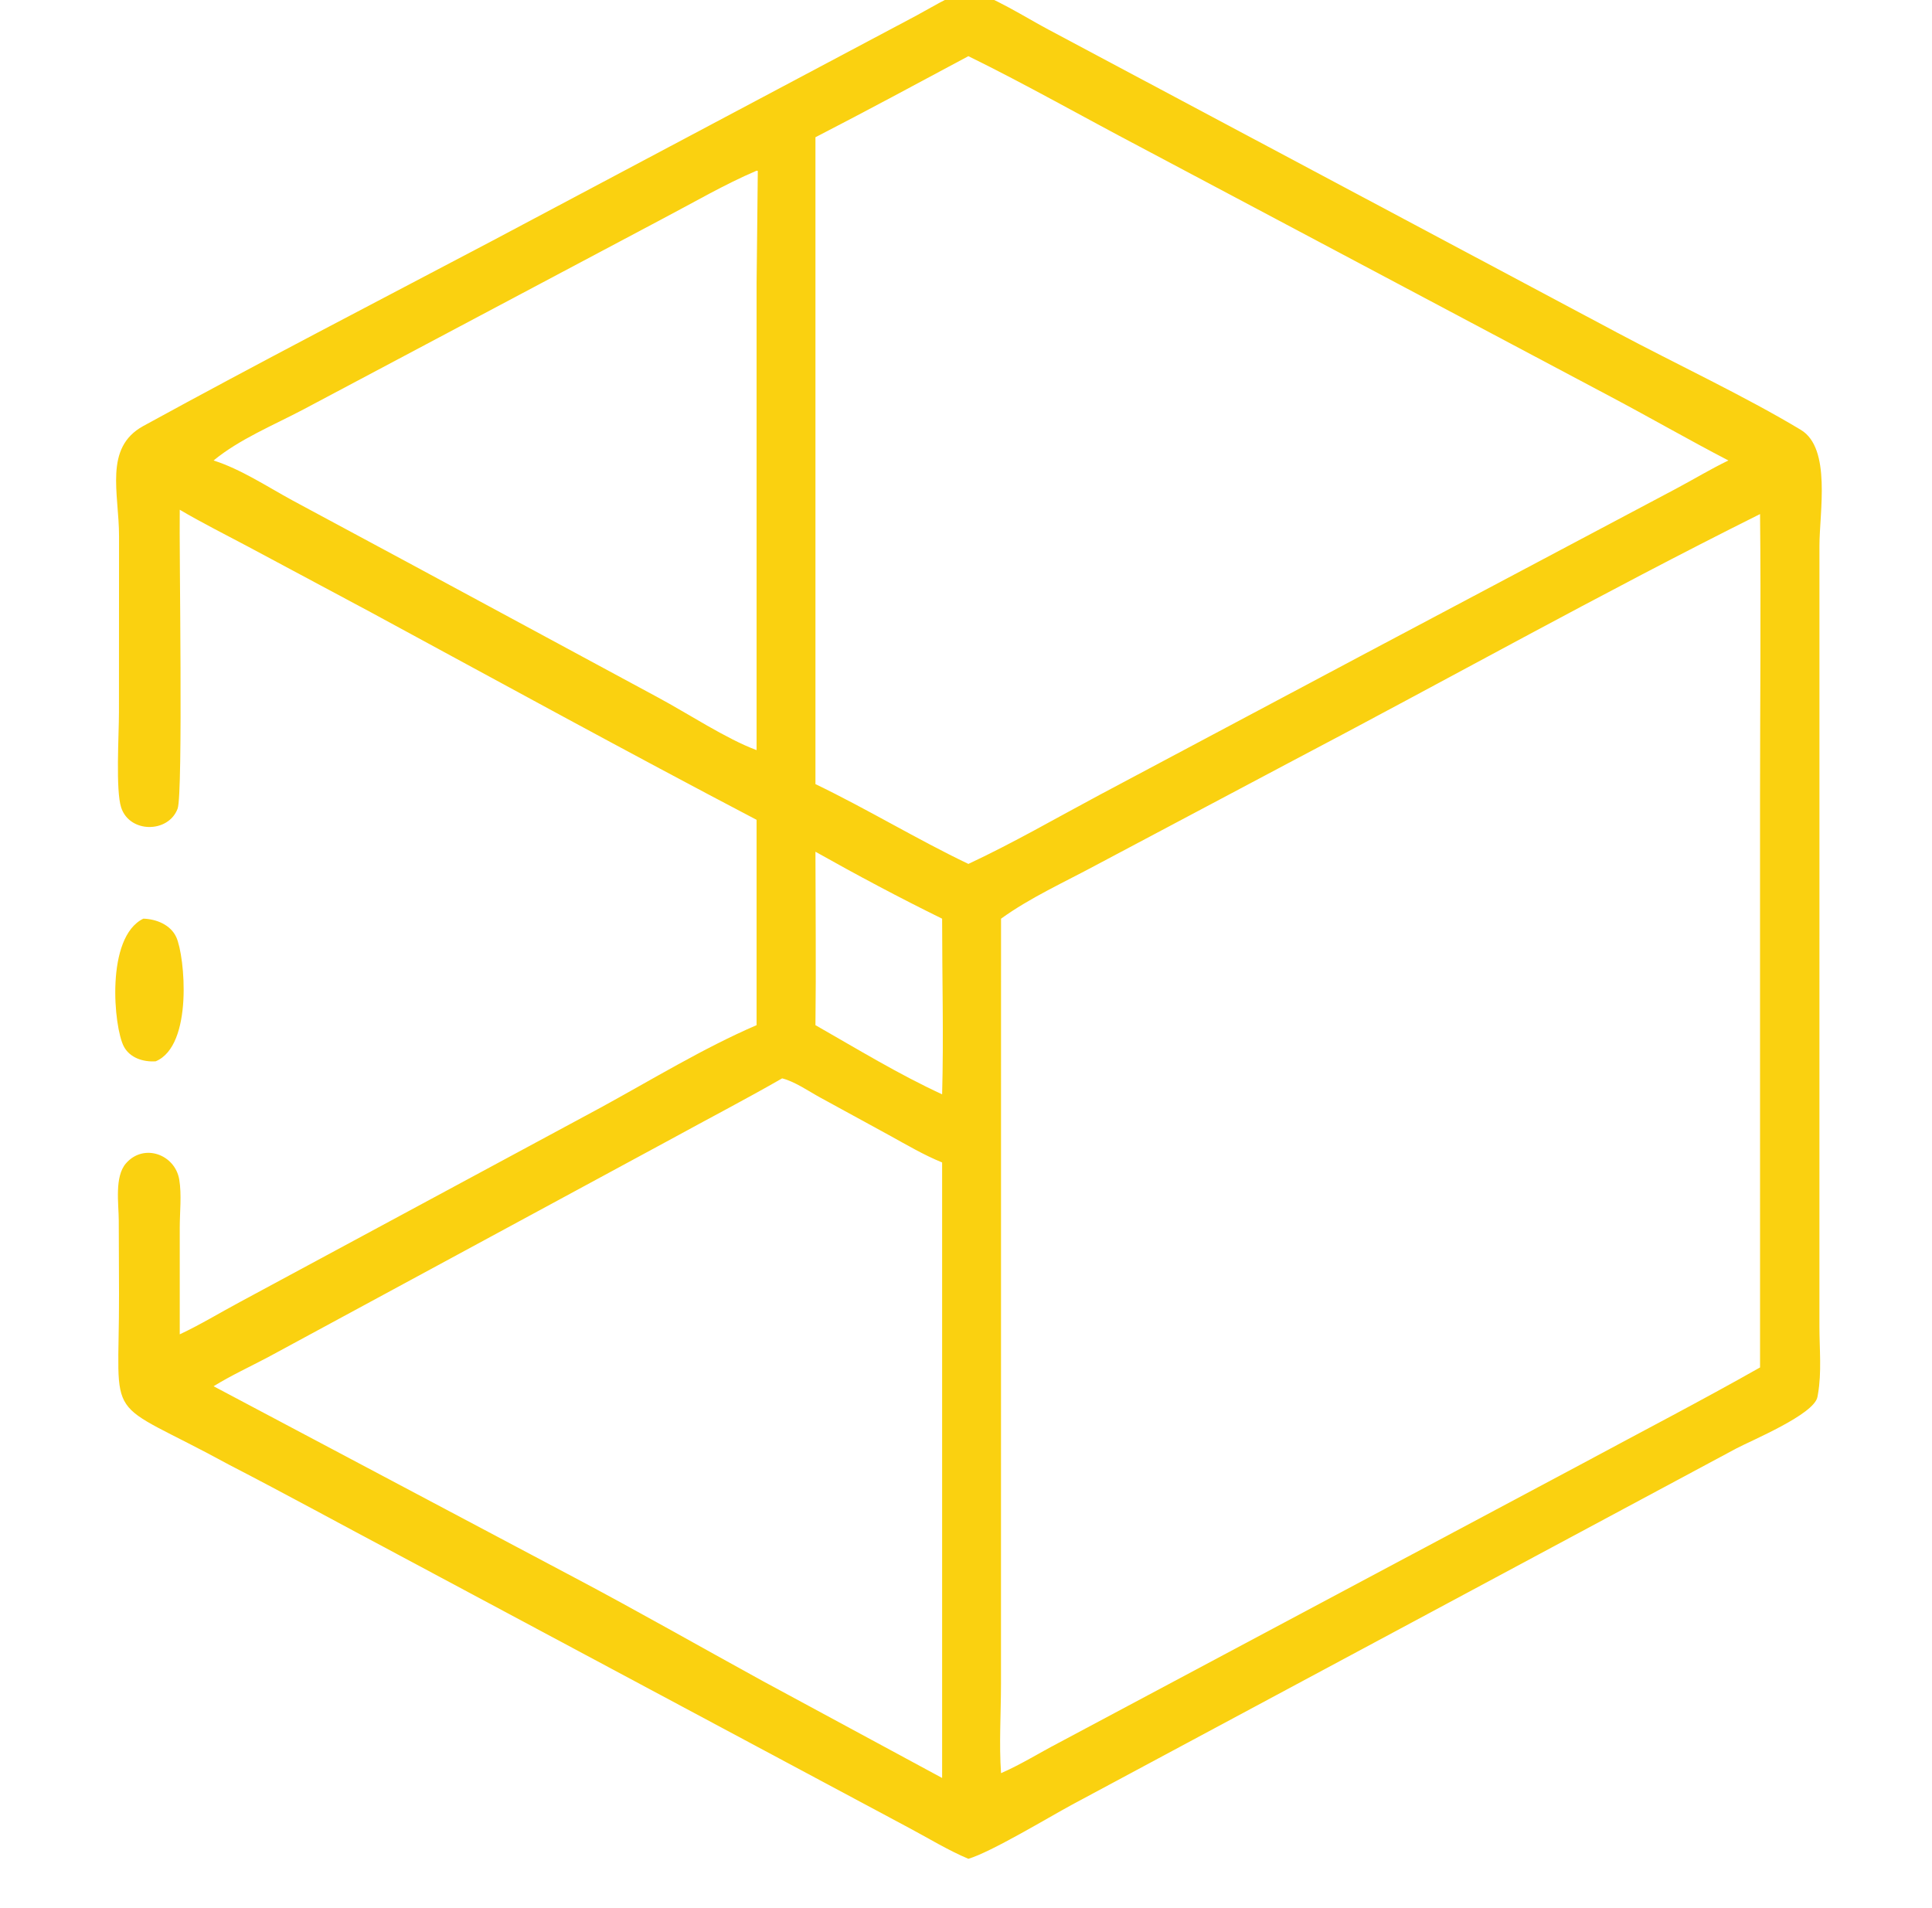 <svg width="81" height="80" viewBox="0 0 81 80" fill="none" xmlns="http://www.w3.org/2000/svg">
<g clip-path="url(#clip0_10462_6781)">
<g clip-path="url(#clip1_10462_6781)">
<path d="M7.536 21.372C7.507 23.028 7.681 33.275 7.447 33.903C7.063 34.936 5.433 34.939 5.08 33.856C4.843 33.13 4.987 30.814 4.987 29.881L4.991 22.497C4.994 20.679 4.341 18.774 6.008 17.861C10.848 15.209 15.754 12.672 20.635 10.098L38.185 0.778C38.907 0.405 39.836 -0.197 40.6 -0.419C41.594 -0.173 43.013 0.741 43.961 1.243L67.802 13.947C70.245 15.248 73.172 16.62 75.502 18.023C76.786 18.796 76.282 21.471 76.281 22.88L76.28 55.619C76.28 56.547 76.381 57.536 76.218 58.452L76.198 58.565C76.068 59.301 73.42 60.395 72.79 60.732L44.954 75.659C43.93 76.214 41.555 77.649 40.6 77.933C39.763 77.582 38.94 77.079 38.137 76.65L16.669 65.169C14.32 63.922 11.992 62.645 9.628 61.424C4.233 58.478 5.005 59.948 4.99 54.252L4.979 51.165C4.977 50.482 4.793 49.336 5.281 48.776C6.029 47.917 7.341 48.4 7.516 49.46C7.62 50.085 7.537 50.827 7.536 51.467V55.944C8.405 55.537 9.235 55.029 10.081 54.577L25.177 46.441C27.312 45.277 29.497 43.938 31.72 42.981V34.372C26.303 31.532 20.932 28.588 15.553 25.674L10.405 22.92C9.446 22.41 8.473 21.923 7.536 21.372ZM40.6 2.355C38.47 3.496 36.336 4.647 34.188 5.754V32.875C36.359 33.92 38.427 35.181 40.6 36.221C42.471 35.347 44.286 34.296 46.108 33.323L57.281 27.379L70.265 20.492C70.998 20.102 71.718 19.666 72.464 19.306C70.808 18.445 69.19 17.513 67.541 16.639L47.792 6.154C45.395 4.895 43.029 3.546 40.6 2.355ZM31.72 7.157C30.373 7.731 29.078 8.492 27.781 9.172L12.716 17.169C11.472 17.825 10.037 18.414 8.955 19.306C10.104 19.673 11.207 20.406 12.269 20.984L17.085 23.574L27.592 29.245C28.826 29.907 30.462 30.985 31.72 31.45L31.72 11.869C31.72 11.586 31.777 7.177 31.771 7.165L31.72 7.157ZM73.791 21.553C67.126 24.878 60.62 28.525 54.026 31.988L45.963 36.266C44.64 36.98 43.188 37.634 41.969 38.517L41.967 70.609C41.966 71.834 41.884 73.123 41.969 74.342C42.795 73.983 43.582 73.49 44.382 73.072L66.362 61.352C68.838 60.018 71.343 58.718 73.791 57.332L73.79 33.479C73.791 29.505 73.832 25.526 73.791 21.553ZM34.188 35.71C34.19 38.133 34.218 40.559 34.188 42.981C35.918 43.967 37.689 45.048 39.499 45.881C39.566 43.434 39.498 40.967 39.499 38.517C37.709 37.638 35.926 36.688 34.188 35.71ZM32.791 45.212C31.259 46.092 29.688 46.907 28.14 47.757L11.232 56.905C10.473 57.306 9.686 57.669 8.955 58.12L24.084 66.142C26.739 67.546 29.345 69.036 31.978 70.48L39.499 74.544V48.738C38.725 48.422 37.995 47.99 37.263 47.587L34.401 46.023C33.916 45.759 33.318 45.341 32.791 45.212Z" fill="#FAD110"/>
<path d="M6.527 44.497C6.016 44.533 5.447 44.359 5.191 43.874C4.766 43.065 4.416 39.294 6.009 38.516C6.55 38.532 7.151 38.769 7.391 39.293C7.75 40.075 8.111 43.841 6.527 44.497Z" fill="#FAD110"/>
</g>
</g>
<defs>
<clipPath id="clip0_10462_6781">
<rect width="80" height="80" fill="white" transform="translate(0.667)"/>
</clipPath>
<clipPath id="clip1_10462_6781">
<rect width="72.727" height="80" fill="white" transform="translate(4.303)"/>
</clipPath>
</defs>
</svg>
